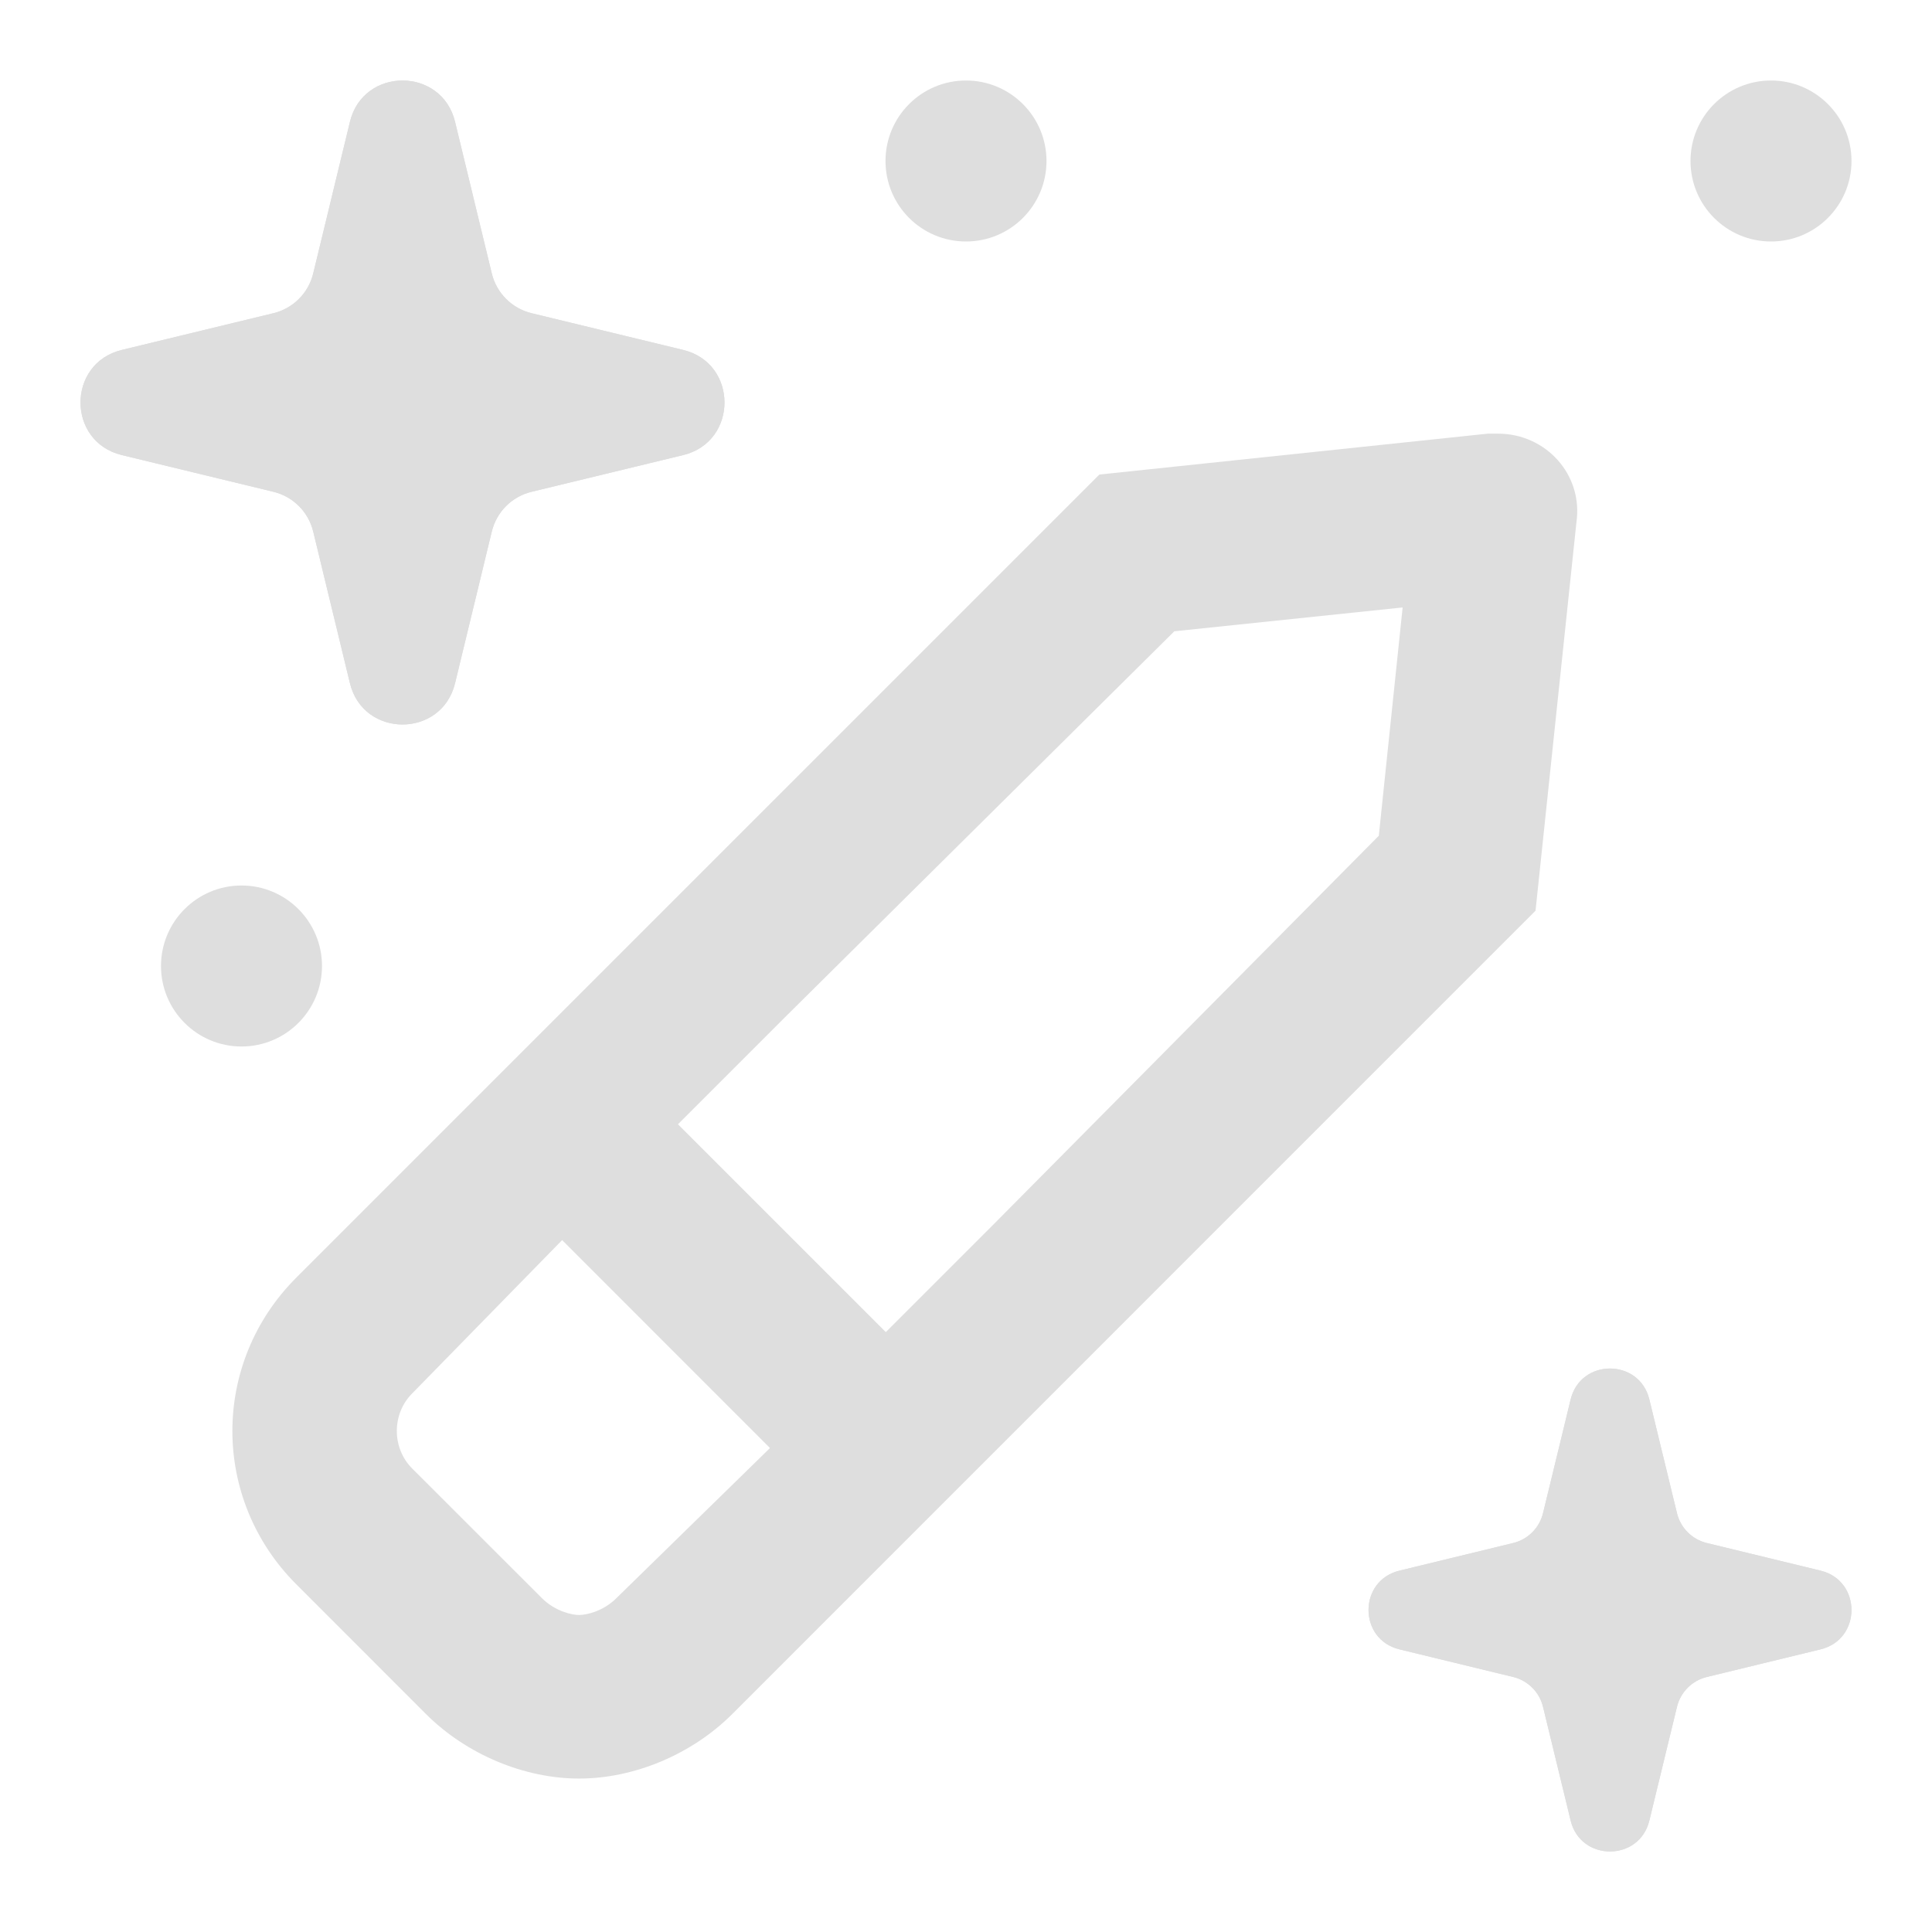 <svg width="24" height="24" viewBox="0 0 24 24" fill="none" xmlns="http://www.w3.org/2000/svg">
<path d="M3.681 19.681L5.289 21.29C5.797 21.798 6.517 22.094 7.194 22.094C7.872 22.094 8.591 21.798 9.099 21.29L19.075 11.313L19.583 6.488C19.668 5.895 19.202 5.387 18.61 5.387C18.567 5.387 18.525 5.387 18.483 5.387L13.657 5.895L3.681 15.871C2.622 16.929 2.622 18.623 3.681 19.681ZM14.588 7.842L17.424 7.546L17.128 10.382L12.316 15.236L11.004 16.548L8.422 13.966L9.734 12.654L14.588 7.842ZM5.12 17.31L6.983 15.405L9.565 17.988L7.66 19.85C7.491 20.02 7.279 20.062 7.194 20.062C7.11 20.062 6.898 20.02 6.729 19.85L5.12 18.242C4.866 17.988 4.866 17.564 5.12 17.31Z" fill="#DEDEDE"/>
<path d="M4.347 1.513C4.513 0.829 5.487 0.829 5.653 1.513L6.109 3.396C6.168 3.641 6.359 3.832 6.604 3.891L8.487 4.347C9.171 4.513 9.171 5.487 8.487 5.653L6.604 6.109C6.359 6.168 6.168 6.359 6.109 6.604L5.653 8.487C5.487 9.171 4.513 9.171 4.347 8.487L3.891 6.604C3.832 6.359 3.641 6.168 3.396 6.109L1.513 5.653C0.829 5.487 0.829 4.513 1.513 4.347L3.396 3.891C3.641 3.832 3.832 3.641 3.891 3.396L4.347 1.513Z" fill="#DEDEDE"/>
<path fill-rule="evenodd" clip-rule="evenodd" d="M5 2.241L4.674 3.586C4.544 4.124 4.124 4.544 3.586 4.674L2.241 5L3.586 5.326C4.124 5.456 4.544 5.876 4.674 6.414L5 7.759L5.326 6.414C5.456 5.876 5.876 5.456 6.414 5.326L7.759 5L6.414 4.674C5.876 4.544 5.456 4.124 5.326 3.586L5 2.241ZM5.653 1.513C5.487 0.829 4.513 0.829 4.347 1.513L3.891 3.396C3.832 3.641 3.641 3.832 3.396 3.891L1.513 4.347C0.829 4.513 0.829 5.487 1.513 5.653L3.396 6.109C3.641 6.168 3.832 6.359 3.891 6.604L4.347 8.487C4.513 9.171 5.487 9.171 5.653 8.487L6.109 6.604C6.168 6.359 6.359 6.168 6.604 6.109L8.487 5.653C9.171 5.487 9.171 4.513 8.487 4.347L6.604 3.891C6.359 3.832 6.168 3.641 6.109 3.396L5.653 1.513Z" fill="#DEDEDE"/>
<path d="M19.511 17.385C19.635 16.872 20.365 16.872 20.489 17.385L20.832 18.797C20.876 18.98 21.02 19.124 21.203 19.168L22.615 19.511C23.128 19.635 23.128 20.365 22.615 20.489L21.203 20.832C21.02 20.876 20.876 21.02 20.832 21.203L20.489 22.615C20.365 23.128 19.635 23.128 19.511 22.615L19.168 21.203C19.124 21.02 18.98 20.876 18.797 20.832L17.385 20.489C16.872 20.365 16.872 19.635 17.385 19.511L18.797 19.168C18.98 19.124 19.124 18.98 19.168 18.797L19.511 17.385Z" fill="#DEDEDE"/>
<path fill-rule="evenodd" clip-rule="evenodd" d="M20 17.931L19.755 18.94C19.658 19.343 19.343 19.658 18.94 19.755L17.931 20L18.94 20.245C19.343 20.342 19.658 20.657 19.755 21.06L20 22.069L20.245 21.06C20.342 20.657 20.657 20.342 21.06 20.245L22.069 20L21.06 19.755C20.657 19.658 20.342 19.343 20.245 18.94L20 17.931ZM20.489 17.385C20.365 16.872 19.635 16.872 19.511 17.385L19.168 18.797C19.124 18.98 18.98 19.124 18.797 19.168L17.385 19.511C16.872 19.635 16.872 20.365 17.385 20.489L18.797 20.832C18.98 20.876 19.124 21.02 19.168 21.203L19.511 22.615C19.635 23.128 20.365 23.128 20.489 22.615L20.832 21.203C20.876 21.02 21.02 20.876 21.203 20.832L22.615 20.489C23.128 20.365 23.128 19.635 22.615 19.511L21.203 19.168C21.02 19.124 20.876 18.98 20.832 18.797L20.489 17.385Z" fill="#DEDEDE"/>
<path d="M23 2C23 2.552 22.552 3 22 3C21.448 3 21 2.552 21 2C21 1.448 21.448 1 22 1C22.552 1 23 1.448 23 2Z" fill="#DEDEDE"/>
<path d="M13 2C13 2.552 12.552 3 12 3C11.448 3 11 2.552 11 2C11 1.448 11.448 1 12 1C12.552 1 13 1.448 13 2Z" fill="#DEDEDE"/>
<path d="M4 12C4 12.552 3.552 13 3 13C2.448 13 2 12.552 2 12C2 11.448 2.448 11 3 11C3.552 11 4 11.448 4 12Z" fill="#DEDEDE"/>
</svg>
